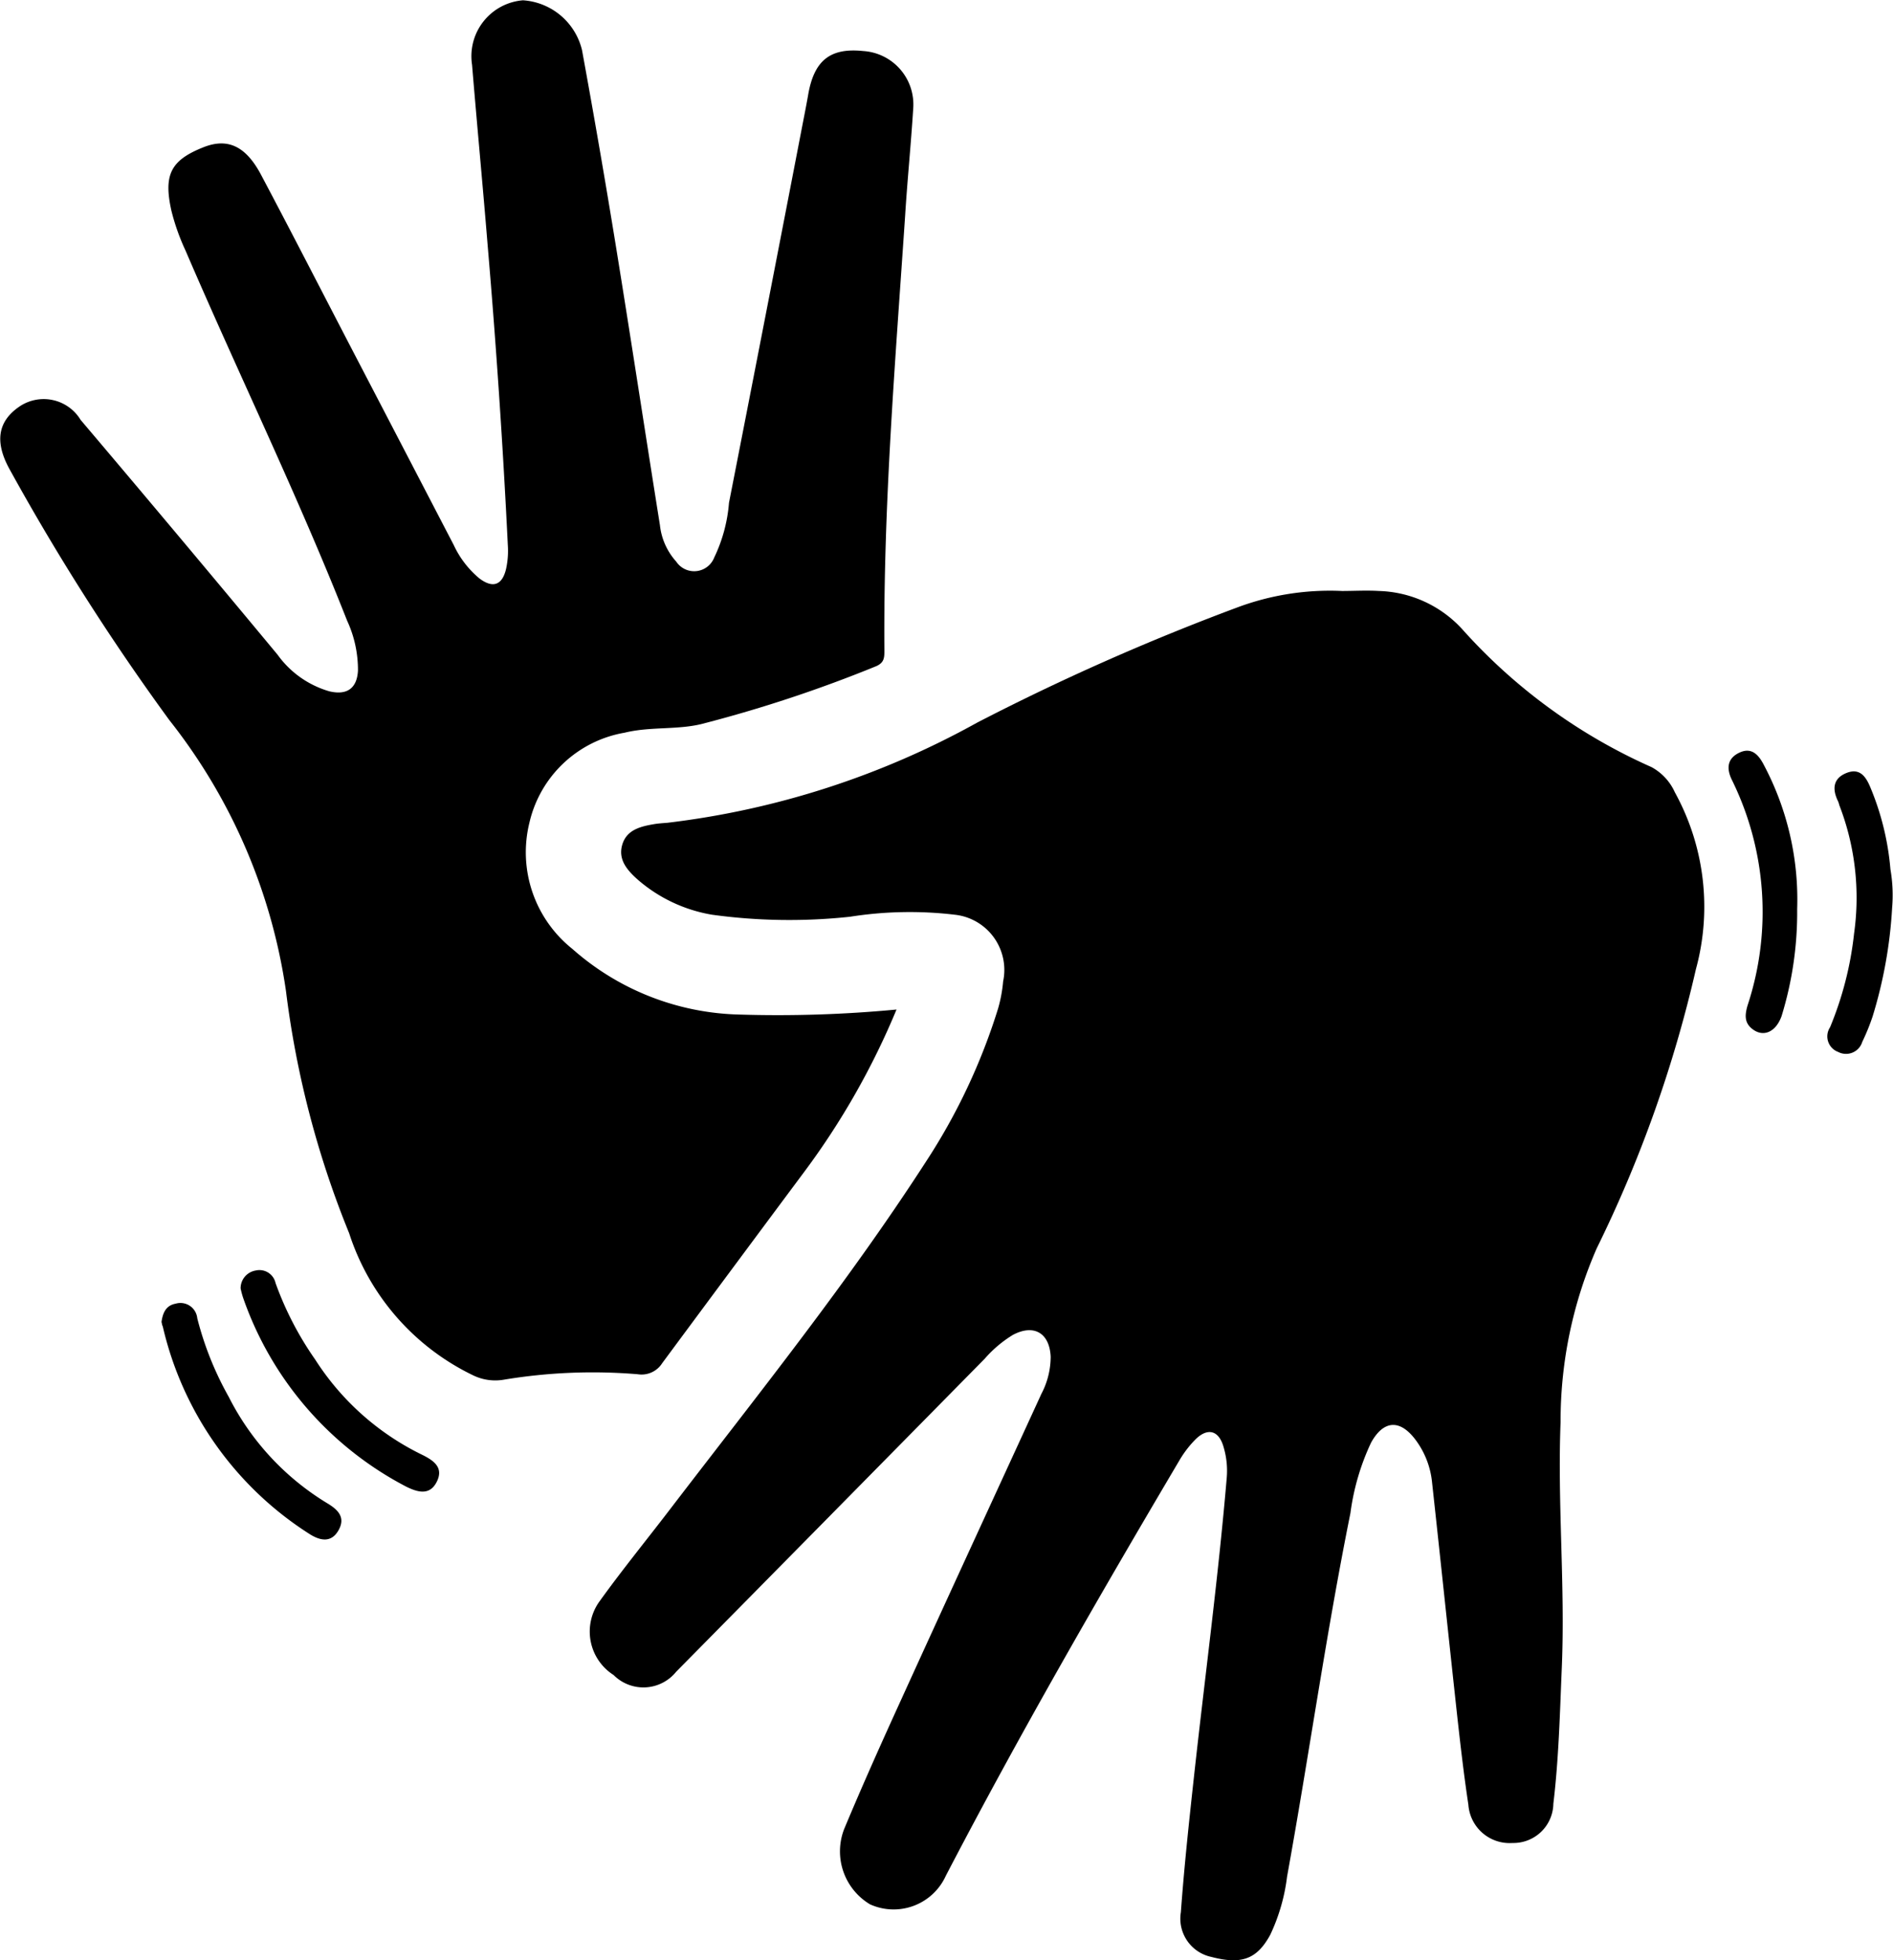 <svg xmlns="http://www.w3.org/2000/svg" width="32.454" height="33.614" viewBox="0 0 32.454 33.614">
  <defs>
    <style>
      .cls-1 {
        fill: #000;
      }
    </style>
  </defs>
  <g id="Grupo_306" data-name="Grupo 306" transform="translate(0 0)">
    <path id="Caminho_1" data-name="Caminho 1" class="cls-1" d="M5393.737,5078.634c.21,0,.422-.013.633,0a2.012,2.012,0,0,1,1.425.65,9.537,9.537,0,0,0,3.25,2.37.921.921,0,0,1,.4.432,4.069,4.069,0,0,1,.361,3.034,21.91,21.91,0,0,1-1.7,4.785,7.389,7.389,0,0,0-.62,2.978c-.055,1.4.08,2.807.021,4.21-.033.78-.052,1.562-.145,2.337a.685.685,0,0,1-.7.673.709.709,0,0,1-.757-.657c-.074-.489-.131-.981-.186-1.473-.148-1.354-.289-2.706-.437-4.059a1.457,1.457,0,0,0-.286-.729c-.266-.352-.546-.332-.759.053a4.075,4.075,0,0,0-.354,1.208c-.417,2.067-.71,4.156-1.086,6.232a3.25,3.25,0,0,1-.289,1c-.228.417-.489.515-1.012.378a.671.671,0,0,1-.52-.766c.056-.768.138-1.533.222-2.3.188-1.719.419-3.433.565-5.156a1.422,1.422,0,0,0-.058-.532c-.081-.272-.266-.323-.47-.128a1.809,1.809,0,0,0-.288.375c-1.385,2.343-2.743,4.7-4,7.115a.982.982,0,0,1-1.3.491,1.058,1.058,0,0,1-.444-1.29c.313-.75.645-1.491.982-2.229.795-1.748,1.6-3.49,2.4-5.235a1.374,1.374,0,0,0,.159-.638c-.02-.408-.29-.563-.649-.372a2.078,2.078,0,0,0-.481.407q-2.643,2.685-5.291,5.369a.721.721,0,0,1-1.072.056.884.884,0,0,1-.247-1.256c.4-.557.834-1.087,1.25-1.633,1.489-1.944,3.023-3.856,4.353-5.916a10.431,10.431,0,0,0,1.236-2.626,2.433,2.433,0,0,0,.086-.464.952.952,0,0,0-.831-1.143,6.554,6.554,0,0,0-1.794.035,9.714,9.714,0,0,1-2.367-.035,2.6,2.6,0,0,1-1.271-.6c-.177-.158-.343-.341-.267-.6s.317-.314.551-.354c.075-.012.147-.016.221-.022a14.449,14.449,0,0,0,5.313-1.718,40.55,40.55,0,0,1,4.449-1.971A4.534,4.534,0,0,1,5393.737,5078.634Z" transform="translate(-5370.731 -5068.5)"/>
    <path id="Caminho_2" data-name="Caminho 2" class="cls-1" d="M5236.672,4936.151a12.94,12.94,0,0,1-1.583,2.785q-1.218,1.636-2.434,3.279a.418.418,0,0,1-.419.19,9.3,9.3,0,0,0-2.3.094.866.866,0,0,1-.522-.075,4.105,4.105,0,0,1-2.126-2.437,16.292,16.292,0,0,1-1.083-4.152,9.742,9.742,0,0,0-2-4.647,40.086,40.086,0,0,1-2.75-4.322c-.245-.458-.186-.8.172-1.049a.74.74,0,0,1,1.057.223q1.7,2.006,3.377,4.027a1.66,1.66,0,0,0,.886.627c.3.072.475-.047.492-.354a2.011,2.011,0,0,0-.186-.857c-.847-2.15-1.86-4.226-2.771-6.348a3.761,3.761,0,0,1-.242-.684c-.136-.614-.013-.863.55-1.086.413-.164.726-.024.99.477.558,1.053,1.1,2.113,1.651,3.171s1.1,2.115,1.649,3.171a1.645,1.645,0,0,0,.44.574c.23.174.393.12.459-.166a1.446,1.446,0,0,0,.029-.408c-.084-1.716-.2-3.431-.346-5.143-.084-1.03-.182-2.06-.267-3.09a.962.962,0,0,1,.873-1.106,1.117,1.117,0,0,1,1.012.853q.308,1.682.582,3.369c.258,1.592.5,3.186.754,4.778a1.113,1.113,0,0,0,.28.626.369.369,0,0,0,.65-.069,2.649,2.649,0,0,0,.254-.94q.632-3.226,1.255-6.456c.034-.176.069-.351.1-.527.1-.6.376-.823.944-.764a.918.918,0,0,1,.859.99c-.038.61-.1,1.219-.138,1.83-.167,2.483-.375,4.964-.356,7.457,0,.122,0,.209-.139.271a23.167,23.167,0,0,1-2.937.977c-.438.124-.923.052-1.377.164a2.027,2.027,0,0,0-1.632,1.541,2.119,2.119,0,0,0,.735,2.166,4.475,4.475,0,0,0,2.855,1.126A21.5,21.5,0,0,0,5236.672,4936.151Z" transform="translate(-5221.302 -4918.84)"/>
    <path id="Caminho_3" data-name="Caminho 3" class="cls-1" d="M5689.922,5124.65a6.045,6.045,0,0,1-.267,1.836c-.1.279-.315.367-.5.223-.14-.108-.13-.24-.085-.4a5.121,5.121,0,0,0-.264-3.866c-.1-.2-.086-.375.128-.475s.334.05.419.216A4.923,4.923,0,0,1,5689.922,5124.65Z" transform="translate(-5659.111 -5109.063)"/>
    <path id="Caminho_4" data-name="Caminho 4" class="cls-1" d="M5286.3,5262.776a.309.309,0,0,1,.26-.306.283.283,0,0,1,.339.215,5.562,5.562,0,0,0,.681,1.314,4.526,4.526,0,0,0,1.842,1.636c.2.1.361.221.24.46s-.328.177-.52.083a5.794,5.794,0,0,1-2.8-3.243A1.438,1.438,0,0,1,5286.3,5262.776Z" transform="translate(-5282.175 -5240.684)"/>
    <path id="Caminho_5" data-name="Caminho 5" class="cls-1" d="M5264.991,5271.73c.02-.141.067-.281.242-.313a.29.29,0,0,1,.371.25,5.509,5.509,0,0,0,.538,1.345,4.513,4.513,0,0,0,1.695,1.83c.18.109.312.239.19.458s-.31.184-.49.072a5.752,5.752,0,0,1-2.525-3.567C5265,5271.785,5265,5271.765,5264.991,5271.73Z" transform="translate(-5262.222 -5249.062)"/>
    <path id="Caminho_6" data-name="Caminho 6" class="cls-1" d="M5716.713,5129.911a7.821,7.821,0,0,1-.334,1.861,3.728,3.728,0,0,1-.178.438.291.291,0,0,1-.414.172.284.284,0,0,1-.138-.423,5.826,5.826,0,0,0,.412-1.61,4.4,4.4,0,0,0-.254-2.2.44.44,0,0,0-.019-.061c-.106-.213-.09-.4.15-.492s.34.094.414.279a4.64,4.64,0,0,1,.332,1.376A2.581,2.581,0,0,1,5716.713,5129.911Z" transform="translate(-5684.274 -5114.344)"/>
  </g>
</svg>
